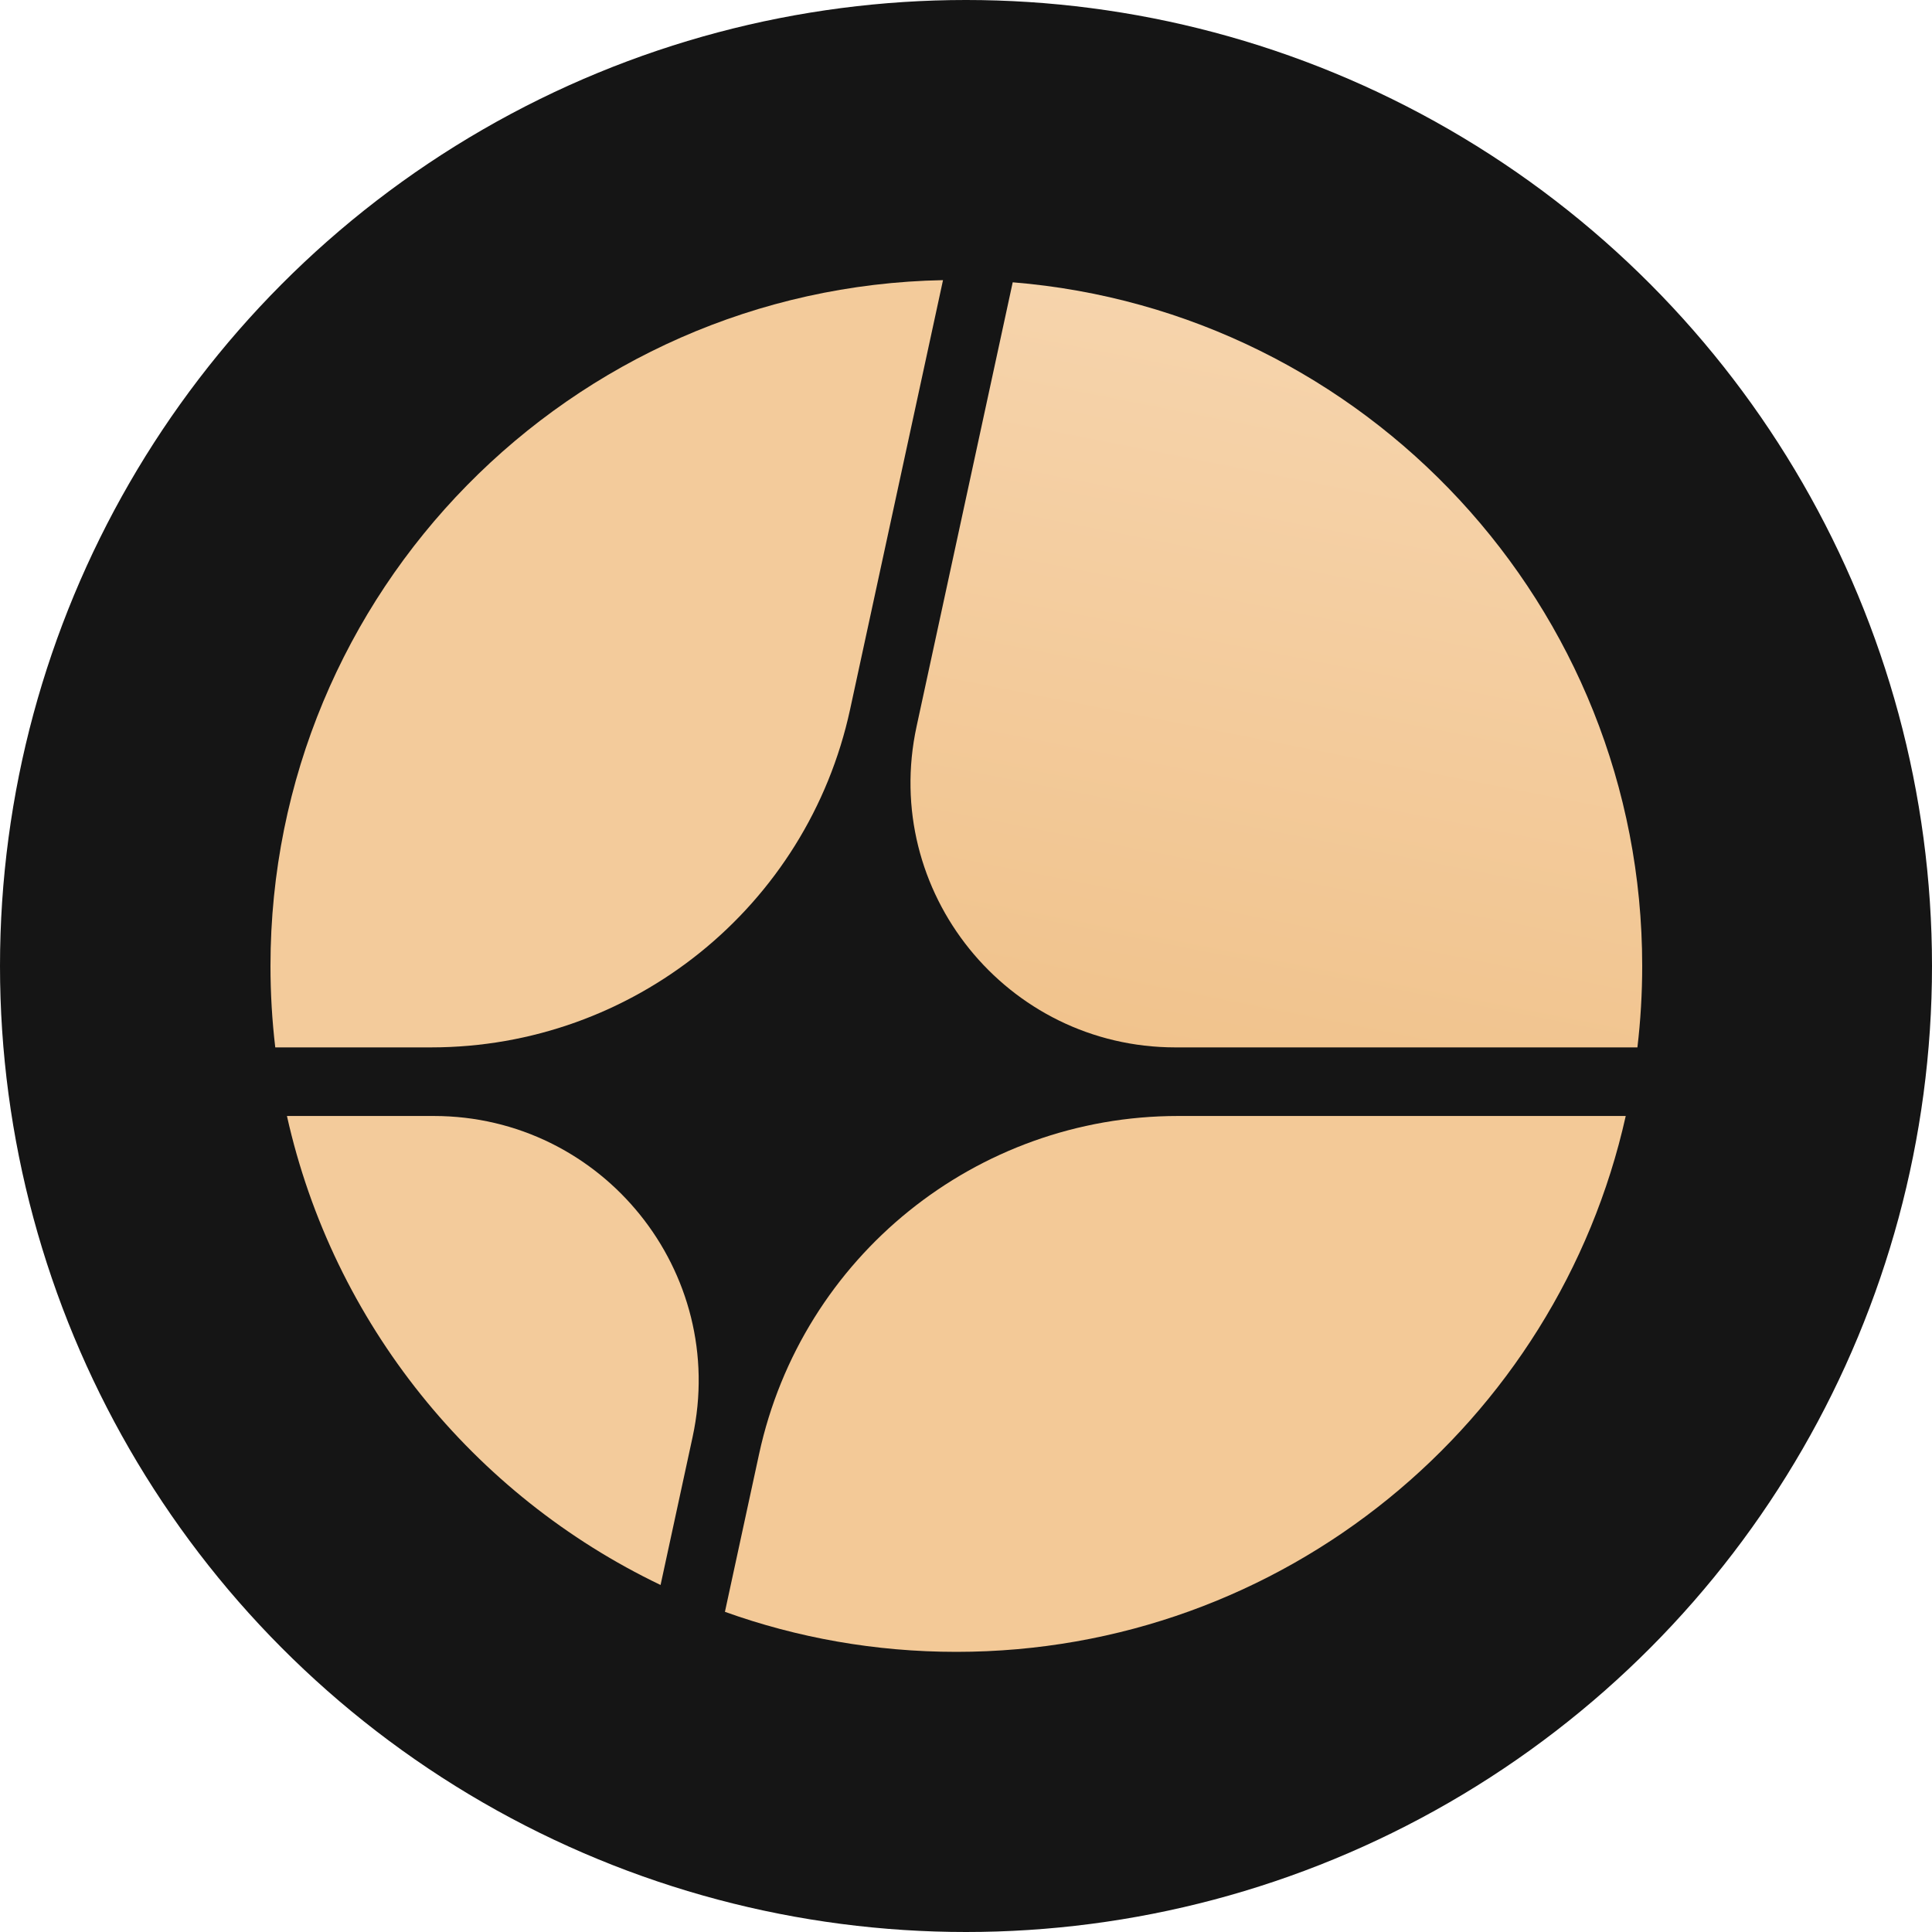 <svg xmlns="http://www.w3.org/2000/svg" fill="none" viewBox="0 0 400 400"><circle cx="200" cy="200" r="200" fill="#151515"/><path fill="#F3CB9B" d="m136.764 328.153 6.632-30.643c7.398-34.177-18.64-66.458-53.605-66.458H59.408c9.581 42.943 38.607 78.55 77.356 97.101"/><path fill="#F3C997" d="M150.089 333.714C165.057 339.078 181.187 342 198 342c67.754 0 124.426-47.457 138.592-110.948h-92.688c-41.779 0-77.901 29.142-86.741 69.979z"/><path fill="url(#a)" d="M339.009 216.851c.654-5.53.991-11.158.991-16.864 0-74.501-57.363-135.603-130.328-141.54l-19.902 91.946c-7.398 34.177 18.64 66.458 53.606 66.458z"/><path fill="#F3CB9B" d="M195.24 58C118.09 59.47 56 122.477 56 199.987c0 5.706.337 11.334.99 16.864h32.273c41.779 0 77.901-29.142 86.74-69.979z"/><defs><linearGradient id="a" x1="223.5" x2="167.393" y1="58" y2="342.373" gradientUnits="userSpaceOnUse"><stop stop-color="#F6D4AC"/><stop offset="1" stop-color="#ECB471"/></linearGradient></defs></svg>